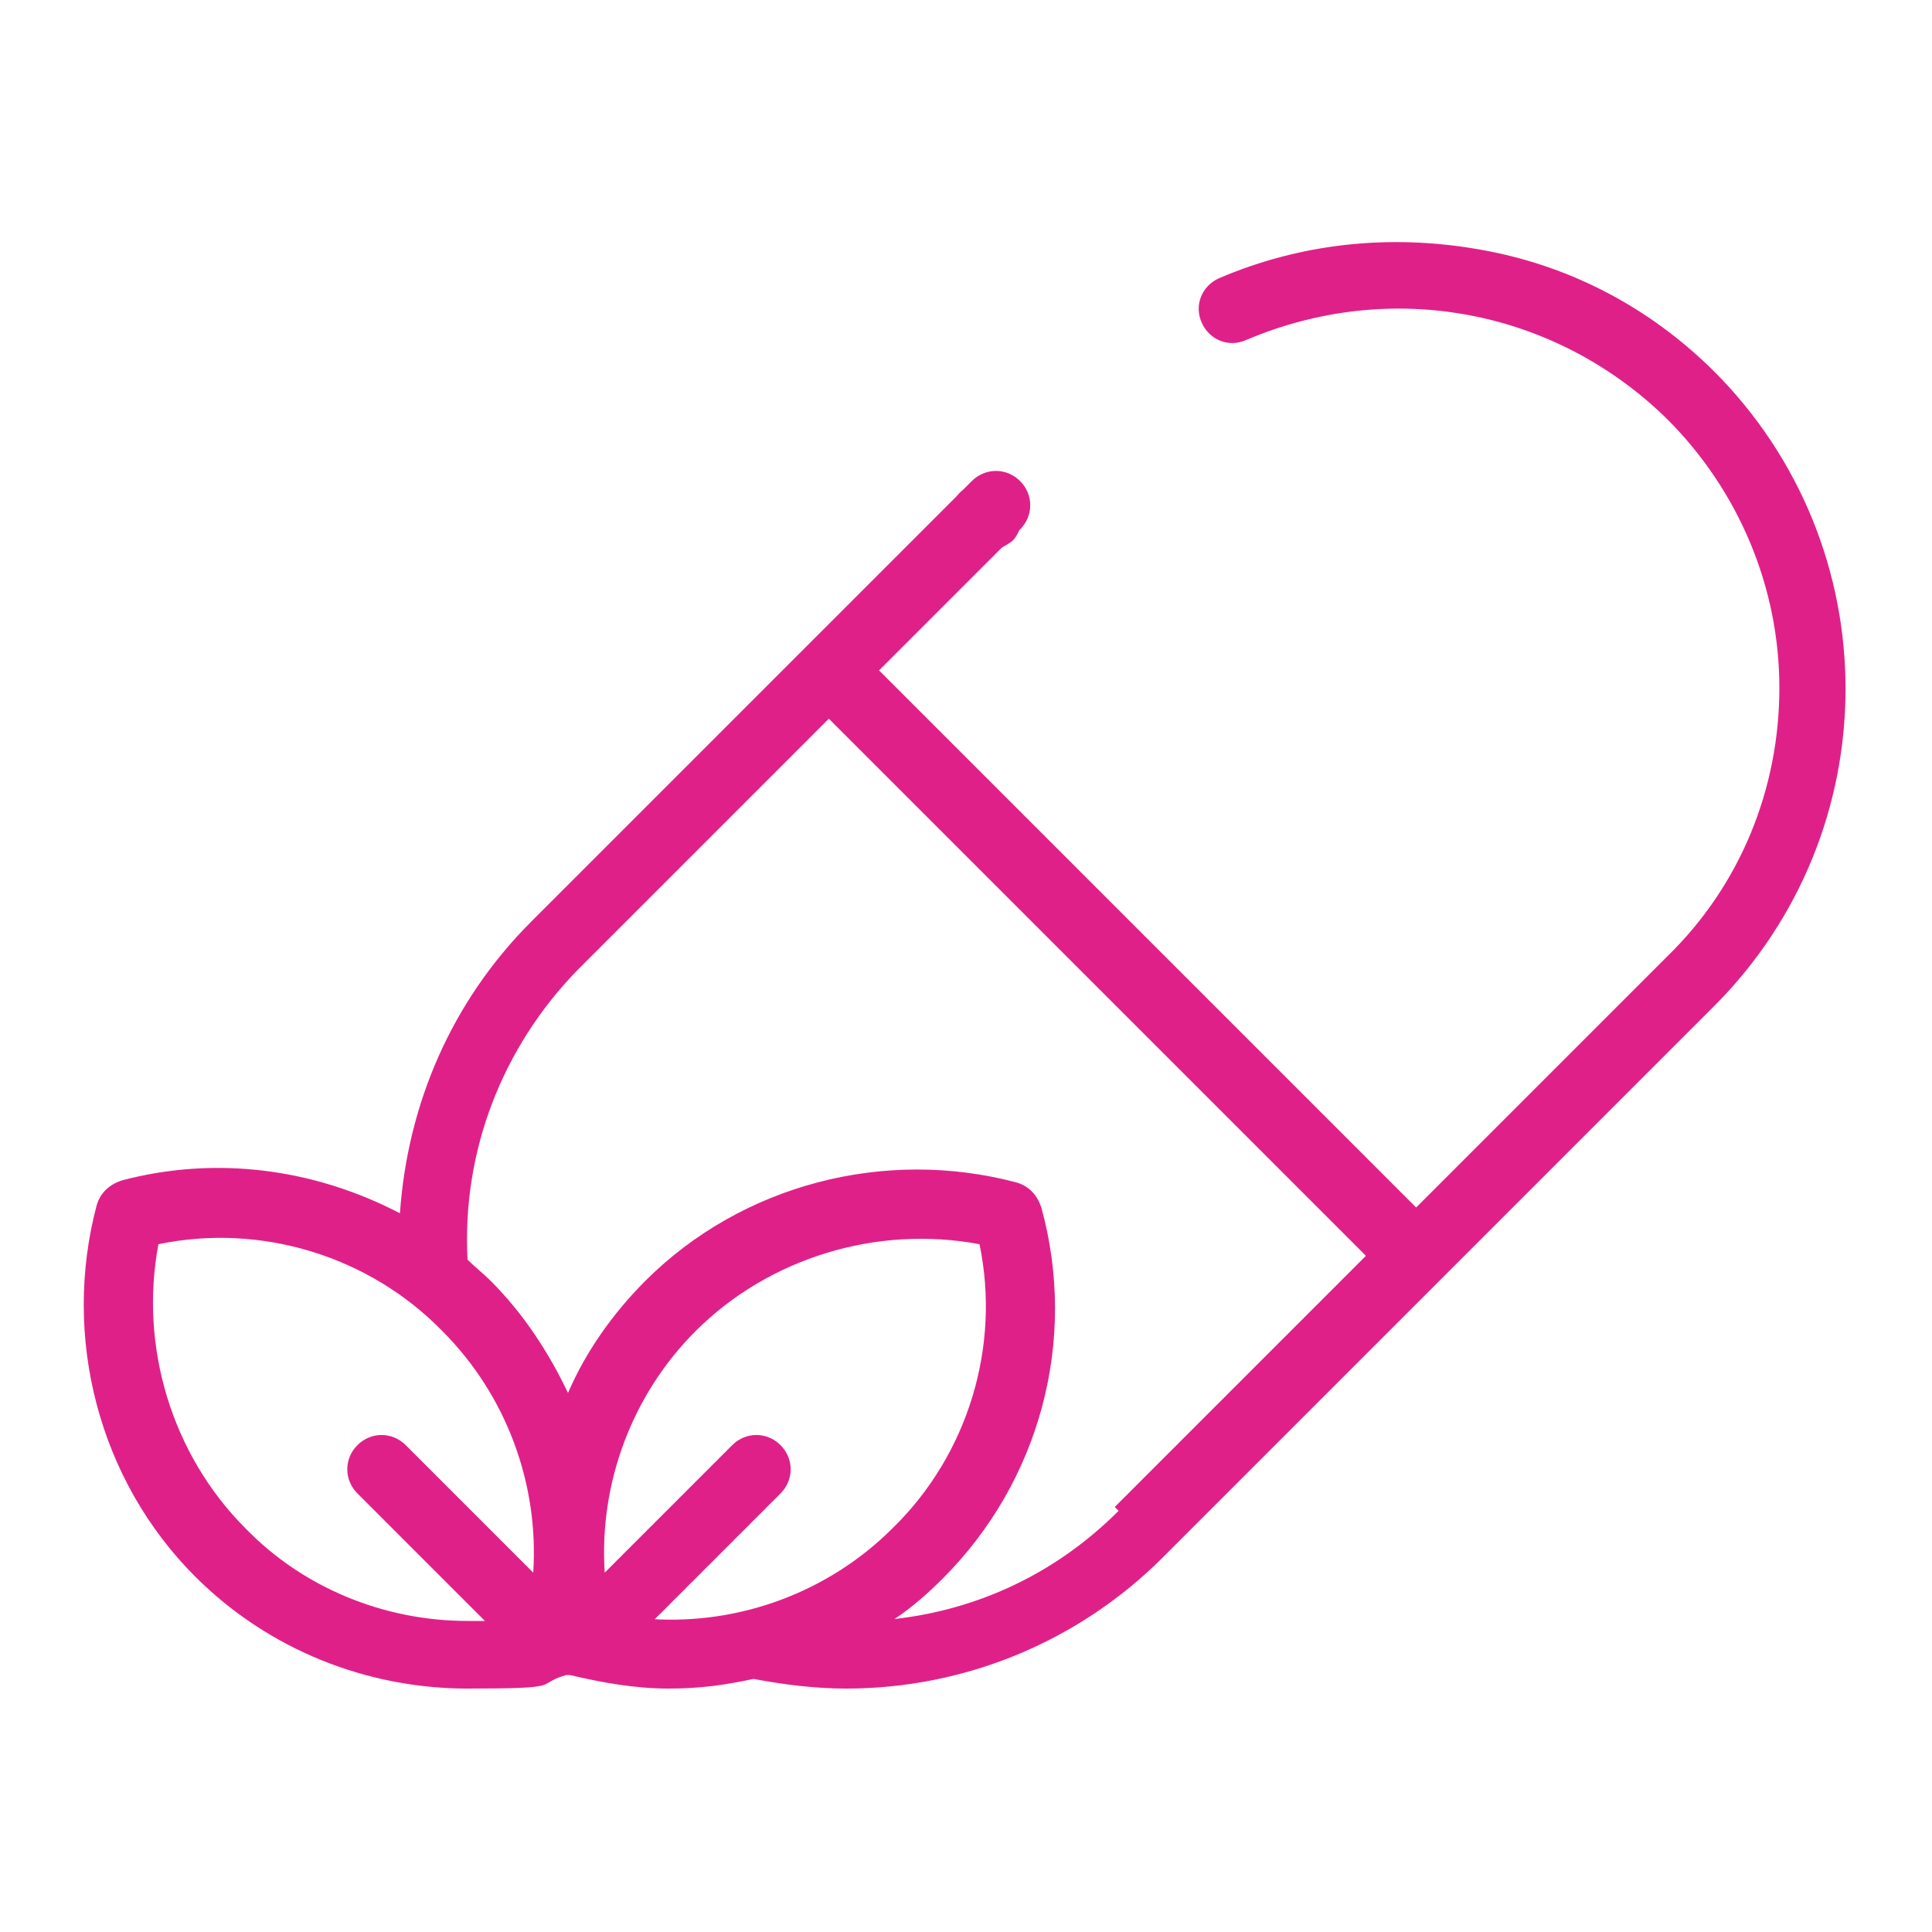<svg viewBox="0 0 100 100" xmlns="http://www.w3.org/2000/svg" id="Capa_1"><defs><style>.cls-1{fill:#e02089;stroke-width:0px;}</style></defs><path d="m88.8,19.3c-3.4-3.4-7.6-5.6-12.3-6.4-4.6-.8-9.2-.3-13.4,1.5-.9.4-1.3,1.4-.9,2.3s1.4,1.3,2.3.9c7.5-3.2,16-1.6,21.8,4.1,3.7,3.7,5.8,8.7,5.8,13.9s-2,10.2-5.8,13.9l-13,13-27.8-27.8,7.3-7.3c.7-.7.7-1.8,0-2.5-.7-.7-1.8-.7-2.5,0l-22.8,22.8c-4.1,4.1-6.4,9.4-6.8,15.1-4.4-2.3-9.5-3-14.4-1.7-.6.2-1.1.6-1.3,1.3-1.8,6.8.1,14.2,5.1,19.2,3.8,3.8,8.9,5.8,14.1,5.8s3.4-.2,5.1-.7c0,0,0,0,0,0,0,0,0,0,.1,0,0,0,0,0,.1,0,0,0,0,0,0,0,1.7.4,3.4.7,5.1.7s3-.2,4.4-.5c1.6.3,3.2.5,4.8.5,6.1,0,12-2.4,16.4-6.8l28.5-28.5c9.1-9.1,9.1-23.8,0-32.9h0ZM24.2,83.9c-4.3,0-8.5-1.7-11.5-4.8-3.8-3.8-5.5-9.4-4.5-14.7,5.3-1.1,10.9.6,14.7,4.5,3.3,3.3,5,7.9,4.7,12.5l-6.6-6.6c-.7-.7-1.8-.7-2.5,0-.7.7-.7,1.8,0,2.5l6.6,6.6c-.3,0-.6,0-.9,0Zm9.6,0l6.6-6.6c.7-.7.7-1.8,0-2.5-.7-.7-1.8-.7-2.5,0l-6.6,6.6c-.3-4.6,1.4-9.2,4.7-12.5,3.8-3.8,9.4-5.5,14.7-4.5,1.1,5.3-.6,10.9-4.5,14.7-3.3,3.3-7.9,5-12.5,4.7h0Zm24.1-5.7c-3.2,3.2-7.2,5.1-11.6,5.6.9-.6,1.7-1.3,2.5-2.1,5-5,7-12.3,5.1-19.2-.2-.6-.6-1.1-1.3-1.3-6.8-1.8-14.2.1-19.2,5.1-1.7,1.7-3.1,3.7-4,5.8-1-2.1-2.3-4.1-4-5.8-.4-.4-.8-.7-1.2-1.1-.3-5.6,1.8-11,5.7-15l13-13,27.8,27.8-13,13Z" class="cls-1"></path><path d="m51.1,28.5c.5,0,.9-.2,1.3-.5.3-.3.5-.8.5-1.3s-.2-.9-.5-1.3c-.3-.3-.8-.5-1.3-.5s-.9.2-1.3.5-.5.8-.5,1.3.2.9.5,1.3.8.5,1.3.5Z" class="cls-1"></path></svg>